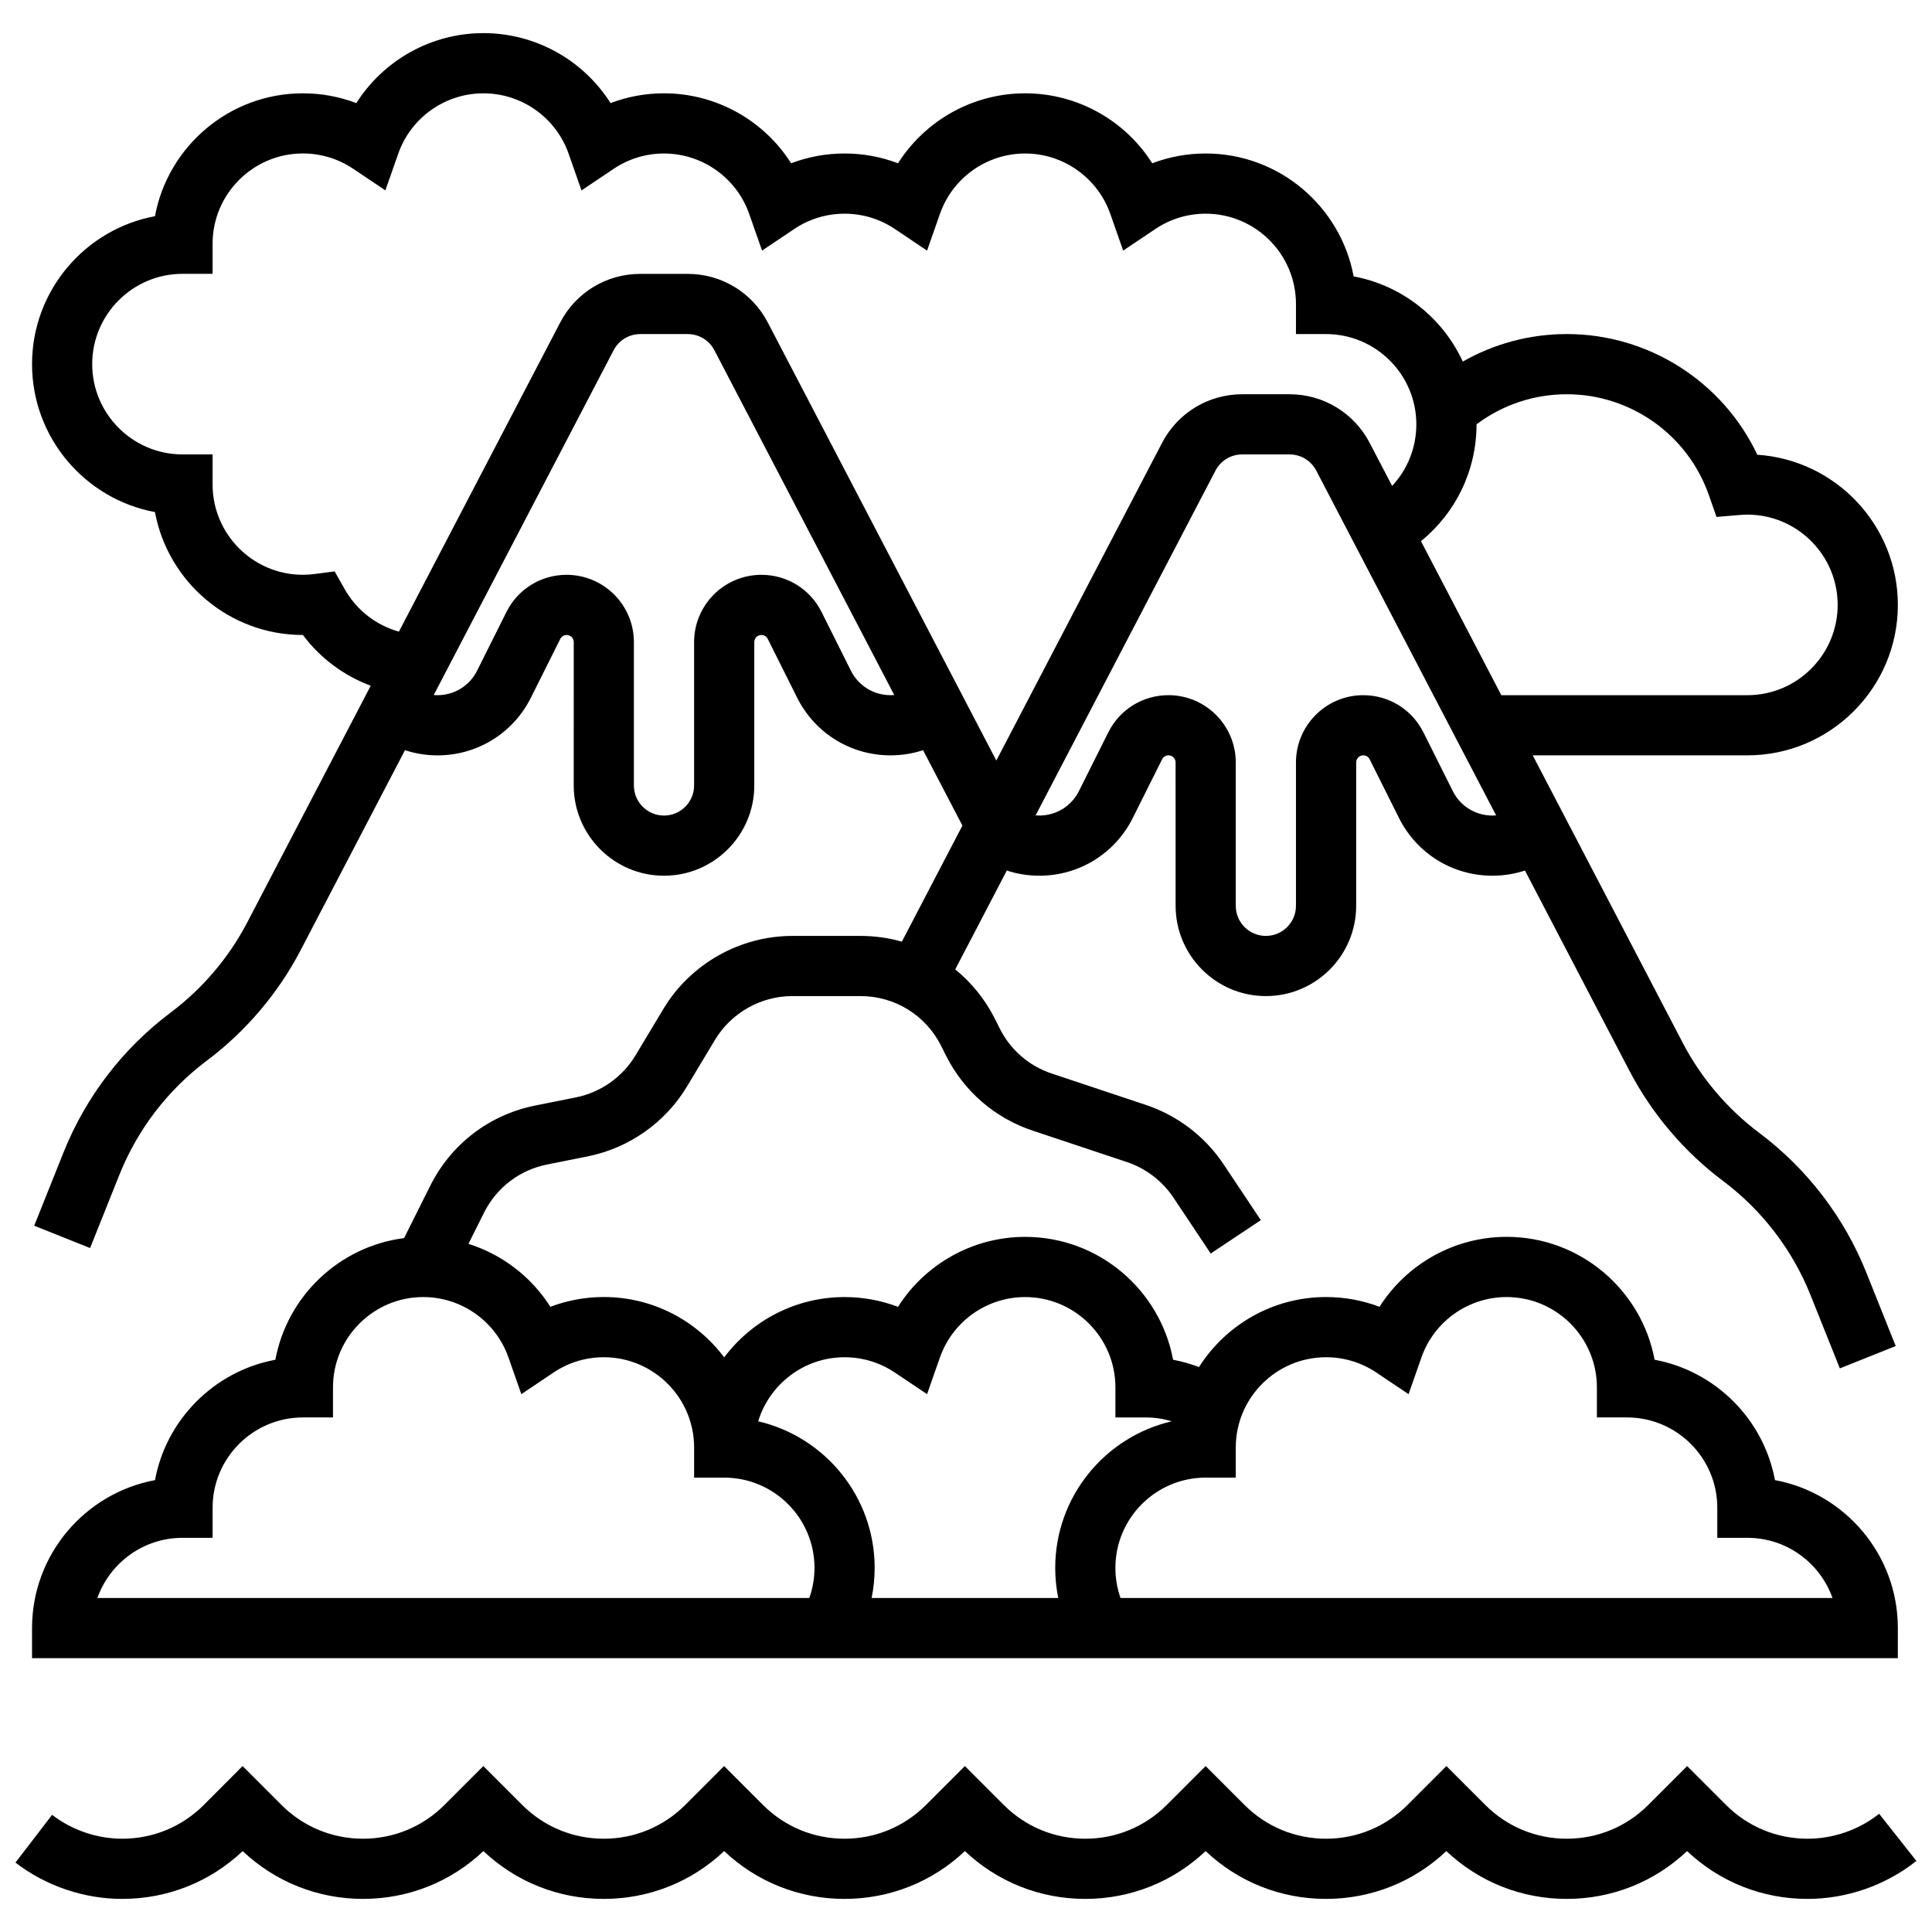 <?xml version="1.0" encoding="UTF-8"?>
<!-- Uploaded to: ICON Repo, www.iconrepo.com, Generator: ICON Repo Mixer Tools -->
<svg width="800px" height="800px" version="1.1" viewBox="144 144 512 512" xmlns="http://www.w3.org/2000/svg">
 <defs>
  <clipPath id="a">
   <path d="m148.09 612h503.81v36h-503.81z"/>
  </clipPath>
 </defs>
 <g clip-path="url(#a)">
  <path d="m641.99 624.67c-5.375 4.262-12.109 6.609-18.973 6.609-8.156 0-15.824-3.176-21.59-8.941l-10.312-10.312-10.312 10.312c-5.766 5.766-13.434 8.941-21.59 8.941s-15.824-3.176-21.59-8.941l-10.312-10.312-10.312 10.312c-5.766 5.766-13.434 8.941-21.59 8.941s-15.824-3.176-21.59-8.941l-10.312-10.312-10.312 10.312c-5.766 5.766-13.434 8.941-21.59 8.941s-15.824-3.176-21.59-8.941l-10.312-10.312-10.312 10.312c-5.766 5.766-13.434 8.941-21.59 8.941s-15.824-3.176-21.59-8.941l-10.312-10.312-10.312 10.312c-5.766 5.766-13.434 8.941-21.59 8.941s-15.824-3.176-21.59-8.941l-10.312-10.312-10.312 10.312c-5.766 5.766-13.434 8.941-21.59 8.941s-15.824-3.176-21.59-8.941l-10.312-10.312-10.281 10.309c-5.766 5.766-13.434 8.941-21.59 8.941-6.691 0-13.301-2.246-18.605-6.324l-9.719 12.652c8.078 6.207 18.137 9.625 28.324 9.625 11.965 0 23.242-4.488 31.898-12.672 8.66 8.18 19.938 12.672 31.902 12.672s23.242-4.488 31.898-12.672c8.66 8.184 19.938 12.672 31.898 12.672 11.965 0 23.242-4.488 31.898-12.672 8.66 8.184 19.938 12.672 31.898 12.672 11.965 0 23.242-4.488 31.898-12.672 8.66 8.184 19.938 12.672 31.898 12.672 11.965 0 23.242-4.488 31.898-12.672 8.66 8.184 19.938 12.672 31.898 12.672 11.965 0 23.242-4.488 31.898-12.672 8.66 8.184 19.938 12.672 31.898 12.672 11.965 0 23.242-4.488 31.898-12.672 8.66 8.184 19.938 12.672 31.898 12.672 10.445 0 20.699-3.574 28.879-10.062z"/>
 </g>
 <path d="m646.95 575.45c0-19.492-14.059-35.762-32.57-39.207-3-16.141-15.758-28.898-31.898-31.898-3.445-18.508-19.715-32.57-39.207-32.57-13.84 0-26.484 7.184-33.688 18.543-4.492-1.707-9.277-2.59-14.164-2.59-14.152 0-26.598 7.414-33.68 18.559-2.227-0.848-4.519-1.504-6.867-1.938-3.441-18.512-19.711-32.566-39.203-32.566-13.84 0-26.484 7.184-33.688 18.543-4.492-1.707-9.277-2.59-14.164-2.59-13.035 0-24.625 6.285-31.906 15.984-7.281-9.707-18.863-15.996-31.895-15.996-4.887 0-9.672 0.883-14.164 2.59-5.051-7.961-12.777-13.859-21.711-16.684l4.133-8.262c3.324-6.652 9.414-11.301 16.707-12.762l10.738-2.148c10.992-2.199 20.605-8.973 26.371-18.586l7.371-12.285c4.301-7.164 12.16-11.617 20.516-11.617h18.047c9.121 0 17.32 5.066 21.398 13.227l1.223 2.449c4.762 9.527 12.953 16.629 23.055 19.996l24.93 8.309c5.023 1.676 9.406 5.023 12.34 9.426l9.879 14.82 13.273-8.848-9.879-14.82c-4.894-7.34-12.199-12.918-20.57-15.711l-24.93-8.309c-6.062-2.019-10.977-6.281-13.832-11.996l-1.223-2.449c-2.606-5.207-6.223-9.652-10.547-13.164l13.668-26.199c2.75 0.898 5.644 1.371 8.617 1.371 10.555 0 20.047-5.867 24.77-15.309l7.777-15.555c0.32-0.641 0.965-1.039 1.684-1.039 1.039 0 1.883 0.844 1.883 1.883l0.004 37.996c0 13.191 10.734 23.926 23.926 23.926s23.926-10.734 23.926-23.926v-37.992c0-1.039 0.844-1.883 1.883-1.883 0.719 0 1.363 0.398 1.684 1.039l7.777 15.551c4.719 9.441 14.211 15.309 24.77 15.309 2.973 0 5.867-0.473 8.617-1.371l27.676 53.047c5.945 11.395 14.523 21.496 24.809 29.207 10.363 7.773 18.383 18.238 23.195 30.266l7.766 19.414 14.809-5.922-7.766-19.414c-5.898-14.742-15.73-27.574-28.434-37.102-8.391-6.293-15.387-14.531-20.238-23.828l-39.758-76.195h56.887c21.988 0 39.875-17.887 39.875-39.875 0-21.102-16.48-38.43-37.246-39.789-9.137-19.344-28.754-31.984-50.48-31.984-9.762 0-19.23 2.547-27.57 7.289-5.336-11.574-16.051-20.176-28.926-22.57-3.441-18.512-19.715-32.57-39.207-32.57-4.887 0-9.672 0.883-14.164 2.59-7.199-11.355-19.844-18.539-33.684-18.539s-26.484 7.184-33.688 18.543c-4.492-1.711-9.277-2.594-14.164-2.594-4.887 0-9.672 0.883-14.164 2.59-7.203-11.355-19.848-18.539-33.688-18.539-4.887 0-9.672 0.883-14.164 2.59-7.203-11.359-19.844-18.543-33.684-18.543-13.844 0-26.488 7.184-33.691 18.543-4.488-1.707-9.273-2.59-14.16-2.59-19.492 0-35.762 14.059-39.207 32.57-18.508 3.441-32.57 19.711-32.57 39.203 0 19.492 14.059 35.762 32.57 39.203 3.441 18.512 19.715 32.574 39.207 32.574h0.004c4.613 6.16 10.863 10.797 17.973 13.441l-32.742 62.758c-4.852 9.297-11.848 17.535-20.238 23.828-12.703 9.527-22.535 22.359-28.434 37.102l-7.766 19.414 14.809 5.922 7.766-19.414c4.812-12.027 12.832-22.492 23.195-30.266 10.281-7.715 18.859-17.812 24.809-29.207l27.676-53.047c2.75 0.898 5.644 1.371 8.617 1.371 10.555 0 20.047-5.867 24.766-15.309l7.777-15.555c0.32-0.641 0.965-1.039 1.684-1.039 1.039 0 1.883 0.844 1.883 1.883l-0.004 37.992c0 13.191 10.734 23.926 23.926 23.926s23.926-10.734 23.926-23.926v-37.992c0-1.039 0.844-1.883 1.883-1.883 0.719 0 1.363 0.398 1.684 1.039l7.777 15.551c4.719 9.441 14.211 15.309 24.77 15.309 2.973 0 5.867-0.473 8.617-1.371l10.426 19.98-16.047 30.758c-3.508-0.992-7.191-1.516-10.969-1.516h-18.047c-13.926 0-27.027 7.418-34.191 19.359l-7.371 12.285c-3.461 5.769-9.227 9.832-15.824 11.152l-10.738 2.148c-12.152 2.43-22.305 10.184-27.844 21.27l-6.934 13.867c-17.18 2.199-30.977 15.371-34.113 32.242-16.141 3-28.898 15.758-31.898 31.898-18.52 3.441-32.582 19.711-32.582 39.203v7.977h494.45zm-107.45-215.32c-4.477 0-8.5-2.488-10.5-6.488l-7.777-15.551c-3.039-6.082-9.152-9.859-15.949-9.859-9.832 0-17.832 8-17.832 17.832v37.988c0 4.398-3.578 7.977-7.977 7.977s-7.977-3.578-7.977-7.977v-37.992c0-9.832-8-17.832-17.832-17.832-6.797 0-12.91 3.777-15.949 9.859l-7.777 15.551c-2 4.004-6.023 6.488-10.5 6.488-0.332 0-0.66-0.016-0.988-0.039l47.672-91.375c1.379-2.644 4.09-4.285 7.07-4.285h12.562c2.981 0 5.691 1.641 7.07 4.285l47.672 91.375c-0.324 0.027-0.652 0.043-0.988 0.043zm19.719-111.65c16.914 0 32.035 10.723 37.633 26.688l2.043 5.824 6.152-0.516c0.754-0.062 1.414-0.094 2.027-0.094 13.191 0 23.926 10.734 23.926 23.926 0 13.191-10.734 23.926-23.926 23.926h-65.207l-21.301-40.824c9.234-7.484 14.73-18.762 14.73-30.953v-0.004c6.871-5.164 15.238-7.973 23.922-7.973zm-179.22 79.75c-4.477 0-8.5-2.488-10.5-6.488l-7.777-15.551c-3.039-6.082-9.152-9.859-15.949-9.859-9.832 0-17.832 8-17.832 17.832v37.992c0 4.398-3.578 7.977-7.977 7.977s-7.977-3.578-7.977-7.977v-37.992c0-9.832-8-17.832-17.832-17.832-6.797 0-12.91 3.777-15.949 9.859l-7.777 15.551c-2 4.004-6.023 6.488-10.5 6.488-0.332 0-0.66-0.016-0.988-0.039l47.672-91.375c1.379-2.644 4.09-4.285 7.07-4.285h12.562c2.981 0 5.691 1.641 7.07 4.285l47.672 91.375c-0.324 0.023-0.656 0.039-0.988 0.039zm-32.543-98.793c-4.137-7.93-12.266-12.859-21.211-12.859h-12.562c-8.945 0-17.074 4.926-21.211 12.859l-42.758 81.953c-6.031-1.684-11.219-5.688-14.387-11.289l-2.641-4.672-5.32 0.688c-1.086 0.141-2.102 0.207-3.102 0.207-13.191 0-23.926-10.734-23.926-23.926v-7.977h-7.977c-13.191 0-23.926-10.734-23.926-23.926 0-13.191 10.734-23.926 23.926-23.926h7.977v-7.977c0-13.191 10.734-23.926 23.926-23.926 4.766 0 9.367 1.398 13.305 4.039l8.559 5.742 3.41-9.723c3.356-9.566 12.43-15.996 22.578-15.996 10.148 0 19.219 6.434 22.578 16.008l3.41 9.723 8.559-5.742c3.938-2.644 8.539-4.039 13.305-4.039 10.145 0 19.219 6.434 22.578 16.008l3.41 9.723 8.559-5.742c3.938-2.644 8.539-4.039 13.305-4.039s9.367 1.398 13.305 4.039l8.559 5.742 3.41-9.723c3.352-9.574 12.426-16.008 22.574-16.008s19.219 6.434 22.578 16.008l3.41 9.723 8.559-5.742c3.938-2.644 8.539-4.039 13.305-4.039 13.191 0 23.926 10.734 23.926 23.926v7.977h7.977c13.191 0 23.926 10.734 23.926 23.926 0 6.176-2.352 11.961-6.418 16.316l-5.965-11.434c-4.144-7.934-12.27-12.859-21.215-12.859h-12.562c-8.945 0-17.074 4.926-21.211 12.859l-43.938 84.211zm11.02 338.05h-188.67c3.293-9.285 12.16-15.949 22.559-15.949h7.977v-7.977c0-13.191 10.734-23.926 23.926-23.926h7.977v-7.977c0-13.191 10.734-23.926 23.926-23.926 10.145 0 19.219 6.434 22.578 16.008l3.41 9.723 8.559-5.742c3.938-2.644 8.539-4.039 13.305-4.039 13.191 0 23.926 10.734 23.926 23.926v7.977h7.977c13.191 0 23.926 10.734 23.926 23.926-0.008 2.731-0.473 5.43-1.371 7.977zm65.969 0h-49.457c0.531-2.613 0.805-5.285 0.805-7.977 0-18.891-13.203-34.754-30.867-38.848 2.984-9.812 12.117-16.977 22.891-16.977 4.766 0 9.367 1.398 13.305 4.039l8.559 5.742 3.41-9.723c3.359-9.574 12.43-16.008 22.578-16.008 13.191 0 23.926 10.734 23.926 23.926v7.977h7.977c2.379 0 4.715 0.348 6.949 1.023-17.664 4.094-30.875 19.957-30.875 38.852-0.004 2.684 0.27 5.356 0.801 7.973zm16.508 0c-0.898-2.547-1.363-5.246-1.363-7.977 0-13.191 10.734-23.926 23.926-23.926h7.977v-7.977c0-13.191 10.734-23.926 23.926-23.926 4.766 0 9.367 1.398 13.305 4.039l8.559 5.742 3.41-9.723c3.359-9.574 12.43-16.008 22.578-16.008 13.191 0 23.926 10.734 23.926 23.926v7.977h7.977c13.191 0 23.926 10.734 23.926 23.926v7.977h7.977c10.398 0 19.266 6.668 22.559 15.949z"/>
</svg>